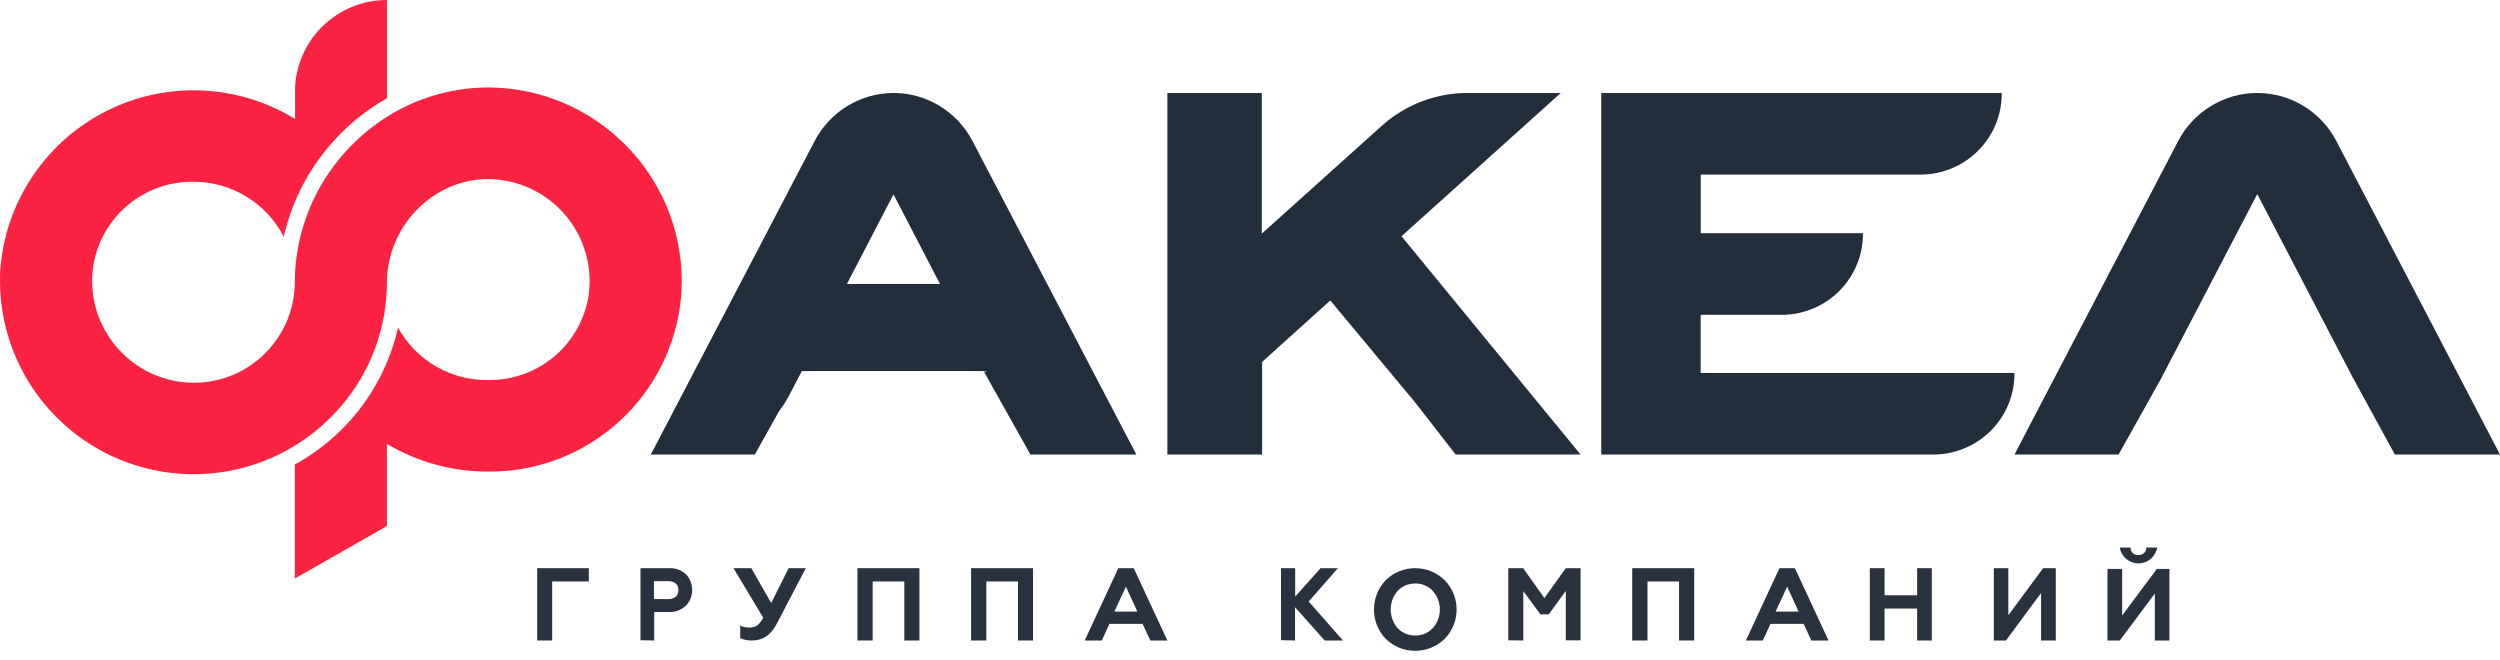 <?xml version="1.0" encoding="UTF-8"?>
<svg width="250px" height="66px" viewBox="0 0 250 66" version="1.1" xmlns="http://www.w3.org/2000/svg" xmlns:xlink="http://www.w3.org/1999/xlink">
    <title>logo-2</title>
    <g id="Page-1" stroke="none" stroke-width="1" fill="none" fill-rule="evenodd">
        <g id="main-page---2" transform="translate(-170, -17)" fill-rule="nonzero">
            <g id="logo-2" transform="translate(170, 17)">
                <path d="M140.146,23.627 L156.076,9.298 L146.727,9.298 C143.566,9.302 140.518,10.474 138.164,12.591 L126.18,23.364 L126.18,9.298 L116.736,9.298 L116.736,45.455 L126.212,45.455 L126.212,36.191 L133.029,30.047 L141.502,40.229 L145.569,45.455 L158.058,45.455 L140.153,23.627" id="Path" fill="#232E3D"></path>
                <path d="M89.347,9.298 C86.036,9.306 83,11.157 81.461,14.108 L65.083,45.455 L75.482,45.455 L77.926,41.087 C78.268,40.641 78.575,40.169 78.845,39.675 L80.185,37.106 L98.553,37.106 L98.63,37.253 L98.362,37.106 L103.045,45.455 L113.636,45.455 L97.252,14.108 C95.709,11.151 92.665,9.299 89.347,9.298 M84.696,28.391 L89.347,19.438 L93.998,28.391 L84.696,28.391 Z" id="Shape" fill="#232E3D"></path>
                <path d="M170.067,37.298 L170.067,31.483 L178.238,31.483 C180.395,31.463 182.456,30.591 183.966,29.061 C185.477,27.53 186.315,25.465 186.294,23.32 L170.074,23.32 L170.074,17.46 L192.117,17.46 C194.274,17.44 196.334,16.569 197.845,15.038 C199.356,13.507 200.193,11.442 200.173,9.298 L160.124,9.298 L160.124,9.336 L160.124,9.336 L160.124,10.761 L160.124,17.46 L160.124,17.46 L160.124,45.455 L193.396,45.455 C195.553,45.434 197.613,44.563 199.122,43.032 C200.632,41.501 201.468,39.436 201.446,37.292 L170.093,37.292" id="Path" fill="#232E3D"></path>
                <path d="M233.635,14.103 C232.09,11.148 229.045,9.298 225.726,9.298 C222.408,9.298 219.363,11.148 217.818,14.103 L201.446,45.455 L211.857,45.455 L216.063,37.939 L225.726,19.409 L235.23,37.663 L239.488,45.455 L250,45.455 L233.635,14.103" id="Path" fill="#232E3D"></path>
                <path d="M68.182,28.071 C68.126,17.412 59.491,8.788 48.832,8.747 C45.243,8.75 41.729,9.768 38.694,11.681 C36.938,12.791 35.367,14.169 34.037,15.764 C31.104,19.262 29.492,23.678 29.481,28.243 C29.446,33.808 24.916,38.296 19.35,38.278 C13.74,38.24 9.212,33.681 9.213,28.071 C9.211,27.534 9.256,26.998 9.347,26.469 C10.19,21.622 14.43,18.106 19.35,18.176 C23.153,18.171 26.638,20.294 28.378,23.675 C29.124,20.39 30.639,17.329 32.799,14.744 L32.927,14.597 C34.338,12.935 35.995,11.498 37.839,10.335 C38.12,10.157 38.407,9.991 38.694,9.825 L38.694,0 C33.792,0.001 29.752,3.845 29.507,8.74 L29.507,8.74 C29.507,8.881 29.507,10.469 29.507,10.469 L29.507,11.898 C23.819,8.406 16.735,8.084 10.754,11.047 C4.773,14.01 0.737,19.841 0.07,26.482 C0,27.018 0,27.554 0,28.071 L0,28.071 C0.008,36.192 5.082,43.446 12.709,46.239 C20.335,49.032 28.894,46.77 34.145,40.575 C37.076,37.141 38.689,32.776 38.694,28.262 C38.694,22.705 43.236,17.908 48.832,17.908 C51.804,17.931 54.618,19.248 56.54,21.515 C58.462,23.782 59.3,26.775 58.835,29.71 C57.992,34.558 53.751,38.074 48.832,38.004 C45.083,38.065 41.608,36.046 39.804,32.76 C39.54,33.948 39.168,35.109 38.694,36.23 C37.871,38.196 36.75,40.023 35.37,41.647 L35.268,41.768 C33.847,43.414 32.179,44.83 30.324,45.966 C30.049,46.138 29.769,46.298 29.481,46.451 L29.481,57.851 L38.688,52.607 L38.688,44.39 C41.755,46.212 45.258,47.169 48.825,47.159 C58.807,47.241 67.187,39.662 68.105,29.723 C68.15,29.194 68.175,28.658 68.175,28.109 L68.175,28.109" id="Path" fill="#FB2242"></path>
                <polygon id="Path" fill="#2B323F" points="53.719 64.05 53.719 56.818 58.884 56.818 58.884 58.147 55.217 58.147 55.217 64.05"></polygon>
                <path d="M64.05,64.024 L64.05,56.822 L66.935,56.822 C67.538,56.786 68.131,57.002 68.596,57.426 C68.991,57.832 69.215,58.4 69.215,58.995 C69.215,59.589 68.991,60.157 68.596,60.563 C68.135,60.999 67.541,61.226 66.935,61.199 L65.423,61.199 L65.423,64.05 L64.05,64.024 Z M65.394,59.908 L66.813,59.908 C67.454,59.908 67.84,59.59 67.84,59.011 C67.84,58.432 67.454,58.114 66.813,58.114 L65.394,58.114 L65.394,59.908 Z" id="Shape" fill="#2B323F"></path>
                <path d="M74.021,63.816 L74.021,62.563 C74.301,62.697 74.615,62.762 74.931,62.751 C75.21,62.763 75.485,62.692 75.716,62.55 C75.974,62.329 76.18,62.063 76.32,61.767 L73.347,56.818 L75.132,56.818 L77.119,60.301 L78.863,56.818 L80.579,56.818 L77.682,62.369 C77.098,63.49 76.292,64.048 75.209,64.048 C74.797,64.063 74.388,63.983 74.021,63.816 L74.021,63.816 Z" id="Path" fill="#2B323F"></path>
                <polygon id="Path" fill="#2B323F" points="85.744 64.05 85.744 56.818 91.942 56.818 91.942 64.05 90.432 64.05 90.432 58.147 87.267 58.147 87.267 64.05"></polygon>
                <polygon id="Path" fill="#2B323F" points="97.107 64.05 97.107 56.818 103.306 56.818 103.306 64.05 101.795 64.05 101.795 58.147 98.631 58.147 98.631 64.05"></polygon>
                <path d="M108.471,64.05 L111.831,56.818 L113.376,56.818 L116.736,64.05 L115.031,64.05 L114.256,62.386 L110.937,62.386 L110.182,64.05 L108.471,64.05 Z M111.436,61.161 L113.736,61.161 L112.593,58.666 L111.436,61.161 Z" id="Shape" fill="#2B323F"></path>
                <polygon id="Path" fill="#2B323F" points="128.099 64.018 128.099 56.818 129.518 56.818 129.518 59.655 132.057 56.818 133.792 56.818 130.87 60.151 134.298 64.05 132.471 64.05 129.506 60.723 129.506 64.05"></polygon>
                <path d="M138.564,58.021 C140.205,56.417 142.831,56.417 144.472,58.021 C146.058,59.654 146.058,62.247 144.472,63.879 C142.831,65.484 140.205,65.484 138.564,63.879 C137.008,62.235 137.008,59.665 138.564,58.021 L138.564,58.021 Z M141.525,63.55 C142.187,63.564 142.824,63.296 143.276,62.813 C144.222,61.75 144.222,60.15 143.276,59.088 C142.824,58.605 142.187,58.337 141.525,58.351 C140.859,58.338 140.218,58.606 139.76,59.088 C138.842,60.161 138.842,61.74 139.76,62.813 C140.218,63.295 140.859,63.562 141.525,63.55 L141.525,63.55 Z" id="Shape" fill="#2B323F"></path>
                <polygon id="Path" fill="#2B323F" points="150.826 64.03 150.826 56.818 152.318 56.818 154.436 59.806 156.579 56.818 158.058 56.818 158.058 64.03 156.579 64.03 156.579 59.093 154.875 61.431 154.042 61.431 152.331 59.112 152.331 64.05"></polygon>
                <polygon id="Path" fill="#2B323F" points="163.223 64.05 163.223 56.818 169.421 56.818 169.421 64.05 167.905 64.05 167.905 58.147 164.747 58.147 164.747 64.05"></polygon>
                <path d="M174.587,64.05 L177.944,56.818 L179.494,56.818 L182.851,64.05 L181.135,64.05 L180.366,62.386 L177.051,62.386 L176.276,64.05 L174.587,64.05 Z M177.556,61.161 L179.861,61.161 L178.719,58.666 L177.556,61.161 Z" id="Shape" fill="#2B323F"></path>
                <polygon id="Path" fill="#2B323F" points="186.983 64.05 186.983 56.818 188.458 56.818 188.458 59.527 191.713 59.527 191.713 56.818 193.182 56.818 193.182 64.05 191.713 64.05 191.713 60.856 188.458 60.856 188.458 64.05"></polygon>
                <polygon id="Path" fill="#2B323F" points="199.38 64.05 199.38 56.818 200.833 56.818 200.833 61.526 204.31 56.818 205.579 56.818 205.579 64.05 204.107 64.05 204.107 59.303 200.592 64.05"></polygon>
                <path d="M210.744,64.05 L210.744,56.895 L212.216,56.895 L212.216,61.553 L215.678,56.895 L216.942,56.895 L216.942,64.05 L215.483,64.05 L215.483,59.353 L211.976,64.05 L210.744,64.05 Z M213.063,54.752 C213.051,54.959 213.13,55.161 213.279,55.304 C213.429,55.448 213.634,55.519 213.84,55.498 C214.047,55.516 214.252,55.445 214.404,55.303 C214.556,55.16 214.64,54.96 214.636,54.752 L215.716,54.752 C215.565,55.668 214.774,56.34 213.846,56.34 C212.918,56.34 212.127,55.668 211.976,54.752 L213.063,54.752 Z" id="Shape" fill="#2B323F"></path>
            </g>
        </g>
    </g>
</svg>